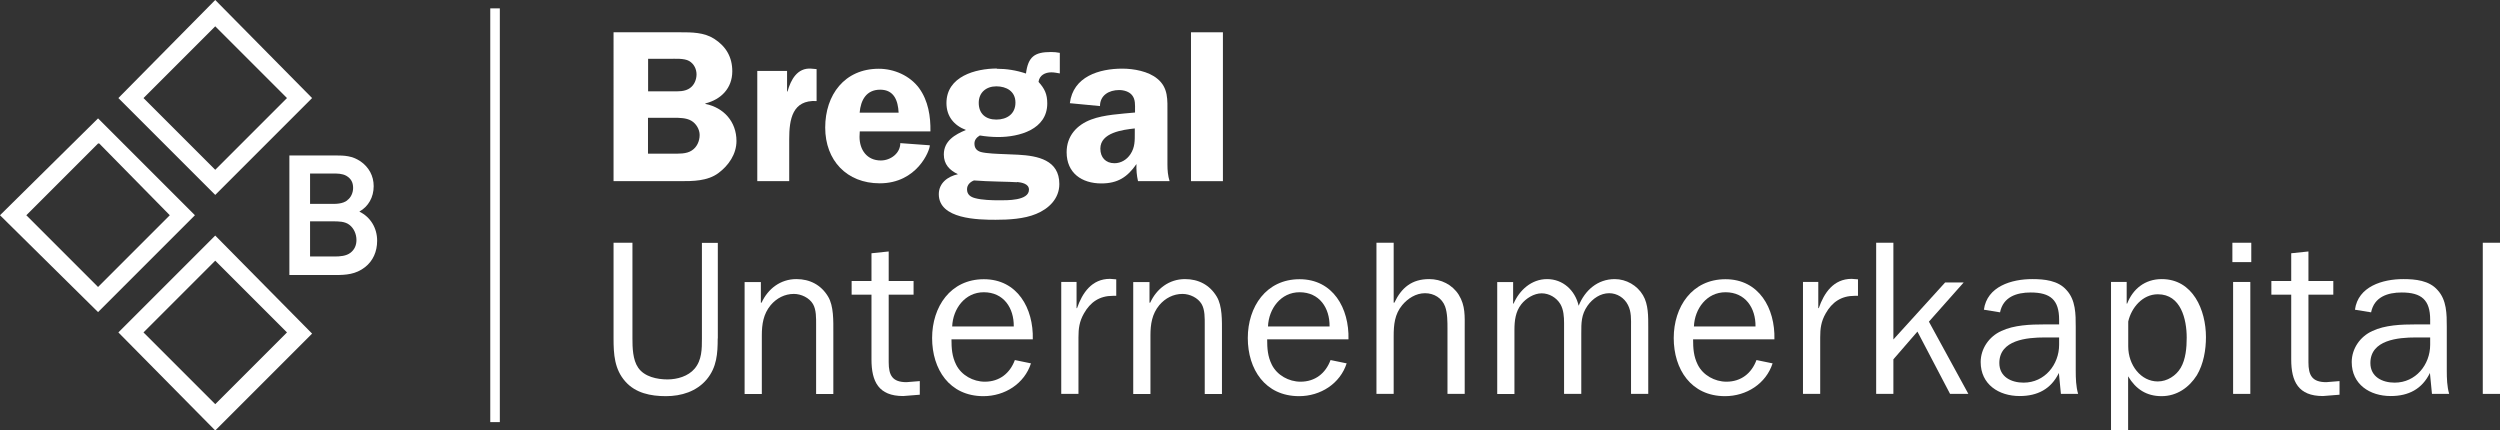 <?xml version="1.0" encoding="UTF-8"?>
<svg id="Layer_1" data-name="Layer 1" xmlns="http://www.w3.org/2000/svg" viewBox="0 0 209.07 36">
  <rect x="0" y="0" width="209.07" height="36" fill="#333333" stroke="none"/>
  <defs>
    <style>
      .cls-1 {
        fill: #fff;
        stroke-width: 0px;
      }
    </style>
  </defs>
  <g>
    <path class="cls-1" d="M18,16.3l-8.1-8.1L18,0l8.1,8.2-8.1,8.1ZM12,8.2l6,6,6-6-6-6-6,6Z"/>
    <path class="cls-1" d="M18,36l-8.1-8.2,8.1-8.1,8.1,8.2-8.1,8.1ZM12,27.8l6,6,6-6-6-6-6,6Z"/>
    <path class="cls-1" d="M0,18l8.2-8.1,8.1,8.1-8.1,8.1L0,18ZM8.2,12l-6,6,6,6,6-6-5.9-6h-.1Z"/>
  </g>
  <path class="cls-1" d="M41,.7h.8v34.6h-.8V.7Z"/>
  <path class="cls-1" d="M30.06,17.69c.75-.42,1.19-1.2,1.19-2.12,0-.86-.4-1.6-1.12-2.09-.69-.45-1.3-.48-2.09-.48h-3.84v10h3.83c.9,0,1.72-.05,2.5-.66.66-.52,1.01-1.29,1.01-2.21,0-1.07-.56-1.98-1.48-2.43ZM25.93,18.51h1.88c.51,0,1.04,0,1.42.3.36.28.58.76.58,1.26,0,.45-.17.81-.49,1.06-.36.29-.91.32-1.35.32h-2.04v-2.94ZM29.05,16.75c-.4.31-.96.31-1.5.3h-1.62v-2.54h1.86c.44,0,.82,0,1.17.19.4.24.57.55.57,1.02,0,.4-.19.82-.49,1.02Z"/>
  <g>
    <path class="cls-1" d="M56.87,2.7c.98,0,2,0,2.85.54,1,.64,1.52,1.54,1.52,2.72,0,1.42-.94,2.36-2.25,2.69v.04c1.54.31,2.6,1.49,2.6,3.1,0,1.09-.65,2.05-1.52,2.69-.91.67-2.12.67-3.19.67h-5.57V2.7h5.57ZM54.2,7.64h1.98c.51,0,1.11.04,1.54-.29.35-.25.53-.71.53-1.13,0-.45-.22-.89-.62-1.12-.42-.24-1.18-.18-1.67-.18h-1.76v2.72ZM54.2,12.85h2.01c.53,0,1.2.04,1.65-.27.42-.27.65-.78.65-1.29,0-.47-.29-.96-.71-1.2-.42-.24-1-.24-1.47-.24h-2.14v2.99Z"/>
    <path class="cls-1" d="M65.82,5.93v1.72h.04c.27-.98.82-2,1.98-1.91l.45.04v2.67c-2.03-.11-2.29,1.54-2.29,3.18v3.52h-2.67V5.93h2.49Z"/>
    <path class="cls-1" d="M71.9,10.99l-.02.45c0,1.09.62,1.98,1.78,1.98.82,0,1.63-.6,1.63-1.45l2.47.18c0,.45-1.07,3.18-4.19,3.18-2.76,0-4.56-1.92-4.56-4.66s1.62-4.92,4.48-4.92c1.29,0,2.61.58,3.38,1.63.76,1.05.96,2.36.94,3.61h-5.92ZM75.15,9.42c-.05-1-.38-1.92-1.54-1.92s-1.63.87-1.72,1.92h3.27Z"/>
    <path class="cls-1" d="M83.35,5.75c.84,0,1.65.13,2.45.4.18-1.4.71-1.8,2.09-1.8.25,0,.49.02.74.07v1.72c-.24-.04-.47-.09-.71-.09-.51,0-1,.24-1.07.8.51.56.73,1.02.73,1.8,0,2.18-2.34,2.81-4.1,2.81-.51,0-1.07-.05-1.54-.13-.25.15-.45.36-.45.67,0,.38.18.6.53.71.47.13,1.45.16,1.98.18l1.16.05c1.62.09,3.43.44,3.43,2.45,0,1.23-.89,2.07-1.94,2.5-1,.42-2.31.49-3.39.49-1.47,0-4.75-.05-4.75-2.14,0-.94.76-1.49,1.6-1.67-.71-.34-1.18-.83-1.18-1.65,0-1.14.93-1.67,1.85-2.05-1-.38-1.63-1.14-1.63-2.25,0-2.23,2.43-2.89,4.23-2.89ZM85.06,15.24c-.64-.05-2.4-.05-3.61-.15-.33.13-.58.38-.58.74,0,.44.29.64.67.74.58.16,1.42.18,2,.18.65,0,2.51.05,2.51-.89,0-.49-.6-.6-.98-.64ZM81.85,8.6c0,.91.58,1.4,1.47,1.4s1.6-.47,1.6-1.42-.76-1.36-1.6-1.36-1.47.51-1.47,1.38Z"/>
    <path class="cls-1" d="M95.17,15.15c-.11-.47-.15-.96-.13-1.43-.76,1.09-1.56,1.62-2.94,1.62-1.63,0-2.9-.87-2.9-2.61,0-1.36.85-2.29,2.07-2.74,1.05-.4,2.52-.47,3.65-.58v-.22c0-.4.04-.87-.24-1.22-.24-.31-.69-.44-1.09-.44-.85,0-1.6.44-1.6,1.34l-2.52-.24c.27-2.23,2.45-2.89,4.39-2.89.94,0,2.18.22,2.92.84.94.76.85,1.78.85,2.89v4.3c0,.47.04.93.18,1.38h-2.65ZM94.91,10.74c-1.02.11-2.89.35-2.89,1.69,0,.73.44,1.22,1.18,1.22.54,0,1.03-.29,1.34-.76.38-.58.36-1.13.36-1.78v-.36Z"/>
    <path class="cls-1" d="M99.6,2.7h2.67v12.45h-2.67V2.7Z"/>
  </g>
  <g>
    <path class="cls-1" d="M60.02,28.3c0,1.25-.07,2.41-.92,3.43-.85,1.01-2.12,1.4-3.41,1.4s-2.54-.26-3.39-1.22c-.92-1.03-.99-2.3-.99-3.61v-8h1.58v8c0,.76.02,1.79.48,2.45.52.76,1.58.98,2.45.98.81,0,1.73-.26,2.27-.9.61-.72.61-1.66.61-2.52v-8h1.33v8Z"/>
    <path class="cls-1" d="M63.65,25.31h.04c.53-1.16,1.58-1.97,2.91-1.97,1.12,0,2.06.48,2.65,1.46.48.79.44,2.05.44,2.97v5.18h-1.44v-5.79c0-.55.02-1.25-.26-1.73-.31-.53-.99-.85-1.6-.85-.76,0-1.44.35-1.94.94-.61.74-.74,1.59-.74,2.53v4.9h-1.44v-9.36h1.36v1.73Z"/>
    <path class="cls-1" d="M76.91,33.01l-1.38.11c-2.05,0-2.65-1.2-2.65-3.06v-5.42h-1.66v-1.14h1.66v-2.32l1.44-.15v2.47h2.08v1.14h-2.08v5.66c0,1.09.31,1.66,1.49,1.66l1.11-.09v1.14Z"/>
    <path class="cls-1" d="M86.22,30.38c-.55,1.71-2.19,2.75-3.98,2.75-2.84,0-4.29-2.25-4.29-4.86s1.53-4.92,4.33-4.92,4.16,2.43,4.09,5.03h-6.8c0,.74.04,1.42.39,2.12.44.88,1.42,1.42,2.4,1.42,1.22,0,2.1-.7,2.51-1.81l1.36.28ZM84.78,27.3c.02-1.55-.85-2.86-2.51-2.86-1.57,0-2.58,1.38-2.64,2.86h5.14Z"/>
    <path class="cls-1" d="M90.03,23.58v2.19h.04c.44-1.27,1.23-2.45,2.75-2.45l.53.04v1.38h-.29c-1.11,0-1.88.53-2.41,1.47-.39.68-.46,1.27-.46,2.01v4.72h-1.44v-9.36h1.29Z"/>
    <path class="cls-1" d="M96.15,25.31h.04c.53-1.16,1.58-1.97,2.91-1.97,1.12,0,2.06.48,2.65,1.46.48.79.44,2.05.44,2.97v5.18h-1.44v-5.79c0-.55.02-1.25-.26-1.73-.31-.53-.99-.85-1.6-.85-.76,0-1.44.35-1.94.94-.61.74-.74,1.59-.74,2.53v4.9h-1.44v-9.36h1.36v1.73Z"/>
    <path class="cls-1" d="M112.62,30.38c-.55,1.71-2.19,2.75-3.98,2.75-2.84,0-4.29-2.25-4.29-4.86s1.53-4.92,4.33-4.92,4.16,2.43,4.09,5.03h-6.8c0,.74.04,1.42.39,2.12.44.88,1.42,1.42,2.4,1.42,1.22,0,2.1-.7,2.51-1.81l1.36.28ZM111.19,27.3c.02-1.55-.85-2.86-2.51-2.86-1.57,0-2.58,1.38-2.64,2.86h5.14Z"/>
    <path class="cls-1" d="M121.05,32.94v-5.45c0-.57,0-1.31-.2-1.86-.26-.7-.92-1.11-1.68-1.11s-1.44.44-1.9.99c-.64.77-.72,1.64-.72,2.62v4.81h-1.44v-12.64h1.44v5.01h.06c.59-1.25,1.46-1.97,2.91-1.97.99,0,1.93.46,2.47,1.31.57.92.5,1.81.5,2.84v5.45h-1.44Z"/>
    <path class="cls-1" d="M126.54,23.58v1.81h.04c.48-1.12,1.49-2.05,2.8-2.05s2.34.92,2.64,2.23c.52-1.29,1.58-2.23,3.02-2.23.96,0,1.88.53,2.36,1.35.46.77.44,1.81.44,2.67v5.58h-1.44v-5.58c0-.63.04-1.29-.26-1.86-.31-.61-.92-.98-1.57-.98-.72,0-1.38.44-1.81,1.05-.53.76-.52,1.44-.52,2.32v5.05h-1.44v-5.93c0-.52-.04-1.12-.31-1.58-.33-.55-.94-.9-1.57-.9s-1.31.42-1.7.92c-.48.61-.57,1.36-.57,2.14v5.36h-1.44v-9.36h1.31Z"/>
    <path class="cls-1" d="M148.24,30.38c-.55,1.71-2.19,2.75-3.98,2.75-2.84,0-4.29-2.25-4.29-4.86s1.53-4.92,4.33-4.92,4.16,2.43,4.09,5.03h-6.8c0,.74.04,1.42.39,2.12.44.88,1.42,1.42,2.4,1.42,1.22,0,2.1-.7,2.51-1.81l1.36.28ZM146.81,27.3c.02-1.55-.85-2.86-2.51-2.86-1.57,0-2.58,1.38-2.64,2.86h5.14Z"/>
    <path class="cls-1" d="M152.06,23.58v2.19h.04c.44-1.27,1.23-2.45,2.75-2.45l.53.04v1.38h-.29c-1.11,0-1.88.53-2.41,1.47-.39.68-.46,1.27-.46,2.01v4.72h-1.44v-9.36h1.29Z"/>
    <path class="cls-1" d="M163.08,32.94l-2.73-5.21-2.01,2.32v2.89h-1.44v-12.64h1.44v8.09l4.33-4.77h1.55l-2.91,3.28,3.3,6.04h-1.53Z"/>
    <path class="cls-1" d="M172.2,27.14v-.41c0-1.64-.72-2.27-2.38-2.27-1.18,0-2.3.37-2.56,1.66l-1.35-.22c.26-1.95,2.32-2.56,4.04-2.56,1.01,0,2.17.11,2.87.92.77.83.77,2.01.77,3.08v3.63c0,.68.02,1.36.2,1.97h-1.44l-.17-1.75c-.66,1.35-1.79,1.93-3.28,1.93-1.75,0-3.26-.98-3.26-2.84,0-1.12.7-2.14,1.73-2.6,1.05-.5,2.43-.55,3.59-.55h1.22ZM172.2,28.22h-1.2c-1.47,0-3.8.2-3.8,2.14,0,1.16,1,1.64,2.03,1.64,1.77,0,2.97-1.51,2.97-3.17v-.61Z"/>
    <path class="cls-1" d="M177.98,36h-1.44v-12.42h1.31v1.81h.04c.48-1.23,1.49-2.05,2.89-2.05,2.62,0,3.7,2.6,3.7,4.85,0,1.07-.2,2.25-.76,3.19-.65,1.03-1.68,1.75-2.95,1.75s-2.16-.59-2.8-1.66v4.53ZM180.45,24.61c-1.27,0-2.21,1.12-2.47,2.28v2.08c0,1.58,1.07,2.93,2.47,2.93.79,0,1.53-.48,1.92-1.14.42-.72.5-1.69.5-2.52,0-1.53-.48-3.63-2.41-3.63Z"/>
    <path class="cls-1" d="M188.27,21.92h-1.58v-1.62h1.58v1.62ZM188.19,32.94h-1.44v-9.36h1.44v9.36Z"/>
    <path class="cls-1" d="M195.64,33.01l-1.38.11c-2.05,0-2.65-1.2-2.65-3.06v-5.42h-1.66v-1.14h1.66v-2.32l1.44-.15v2.47h2.08v1.14h-2.08v5.66c0,1.09.31,1.66,1.49,1.66l1.11-.09v1.14Z"/>
    <path class="cls-1" d="M203.23,27.14v-.41c0-1.64-.72-2.27-2.38-2.27-1.18,0-2.3.37-2.56,1.66l-1.35-.22c.26-1.95,2.32-2.56,4.04-2.56,1.01,0,2.17.11,2.87.92.77.83.77,2.01.77,3.08v3.63c0,.68.02,1.36.2,1.97h-1.44l-.17-1.75c-.66,1.35-1.79,1.93-3.28,1.93-1.75,0-3.26-.98-3.26-2.84,0-1.12.7-2.14,1.73-2.6,1.05-.5,2.43-.55,3.59-.55h1.22ZM203.23,28.22h-1.2c-1.47,0-3.8.2-3.8,2.14,0,1.16,1,1.64,2.03,1.64,1.77,0,2.97-1.51,2.97-3.17v-.61Z"/>
    <path class="cls-1" d="M207.63,32.94v-12.64h1.44v12.64h-1.44Z"/>
  </g>
</svg>